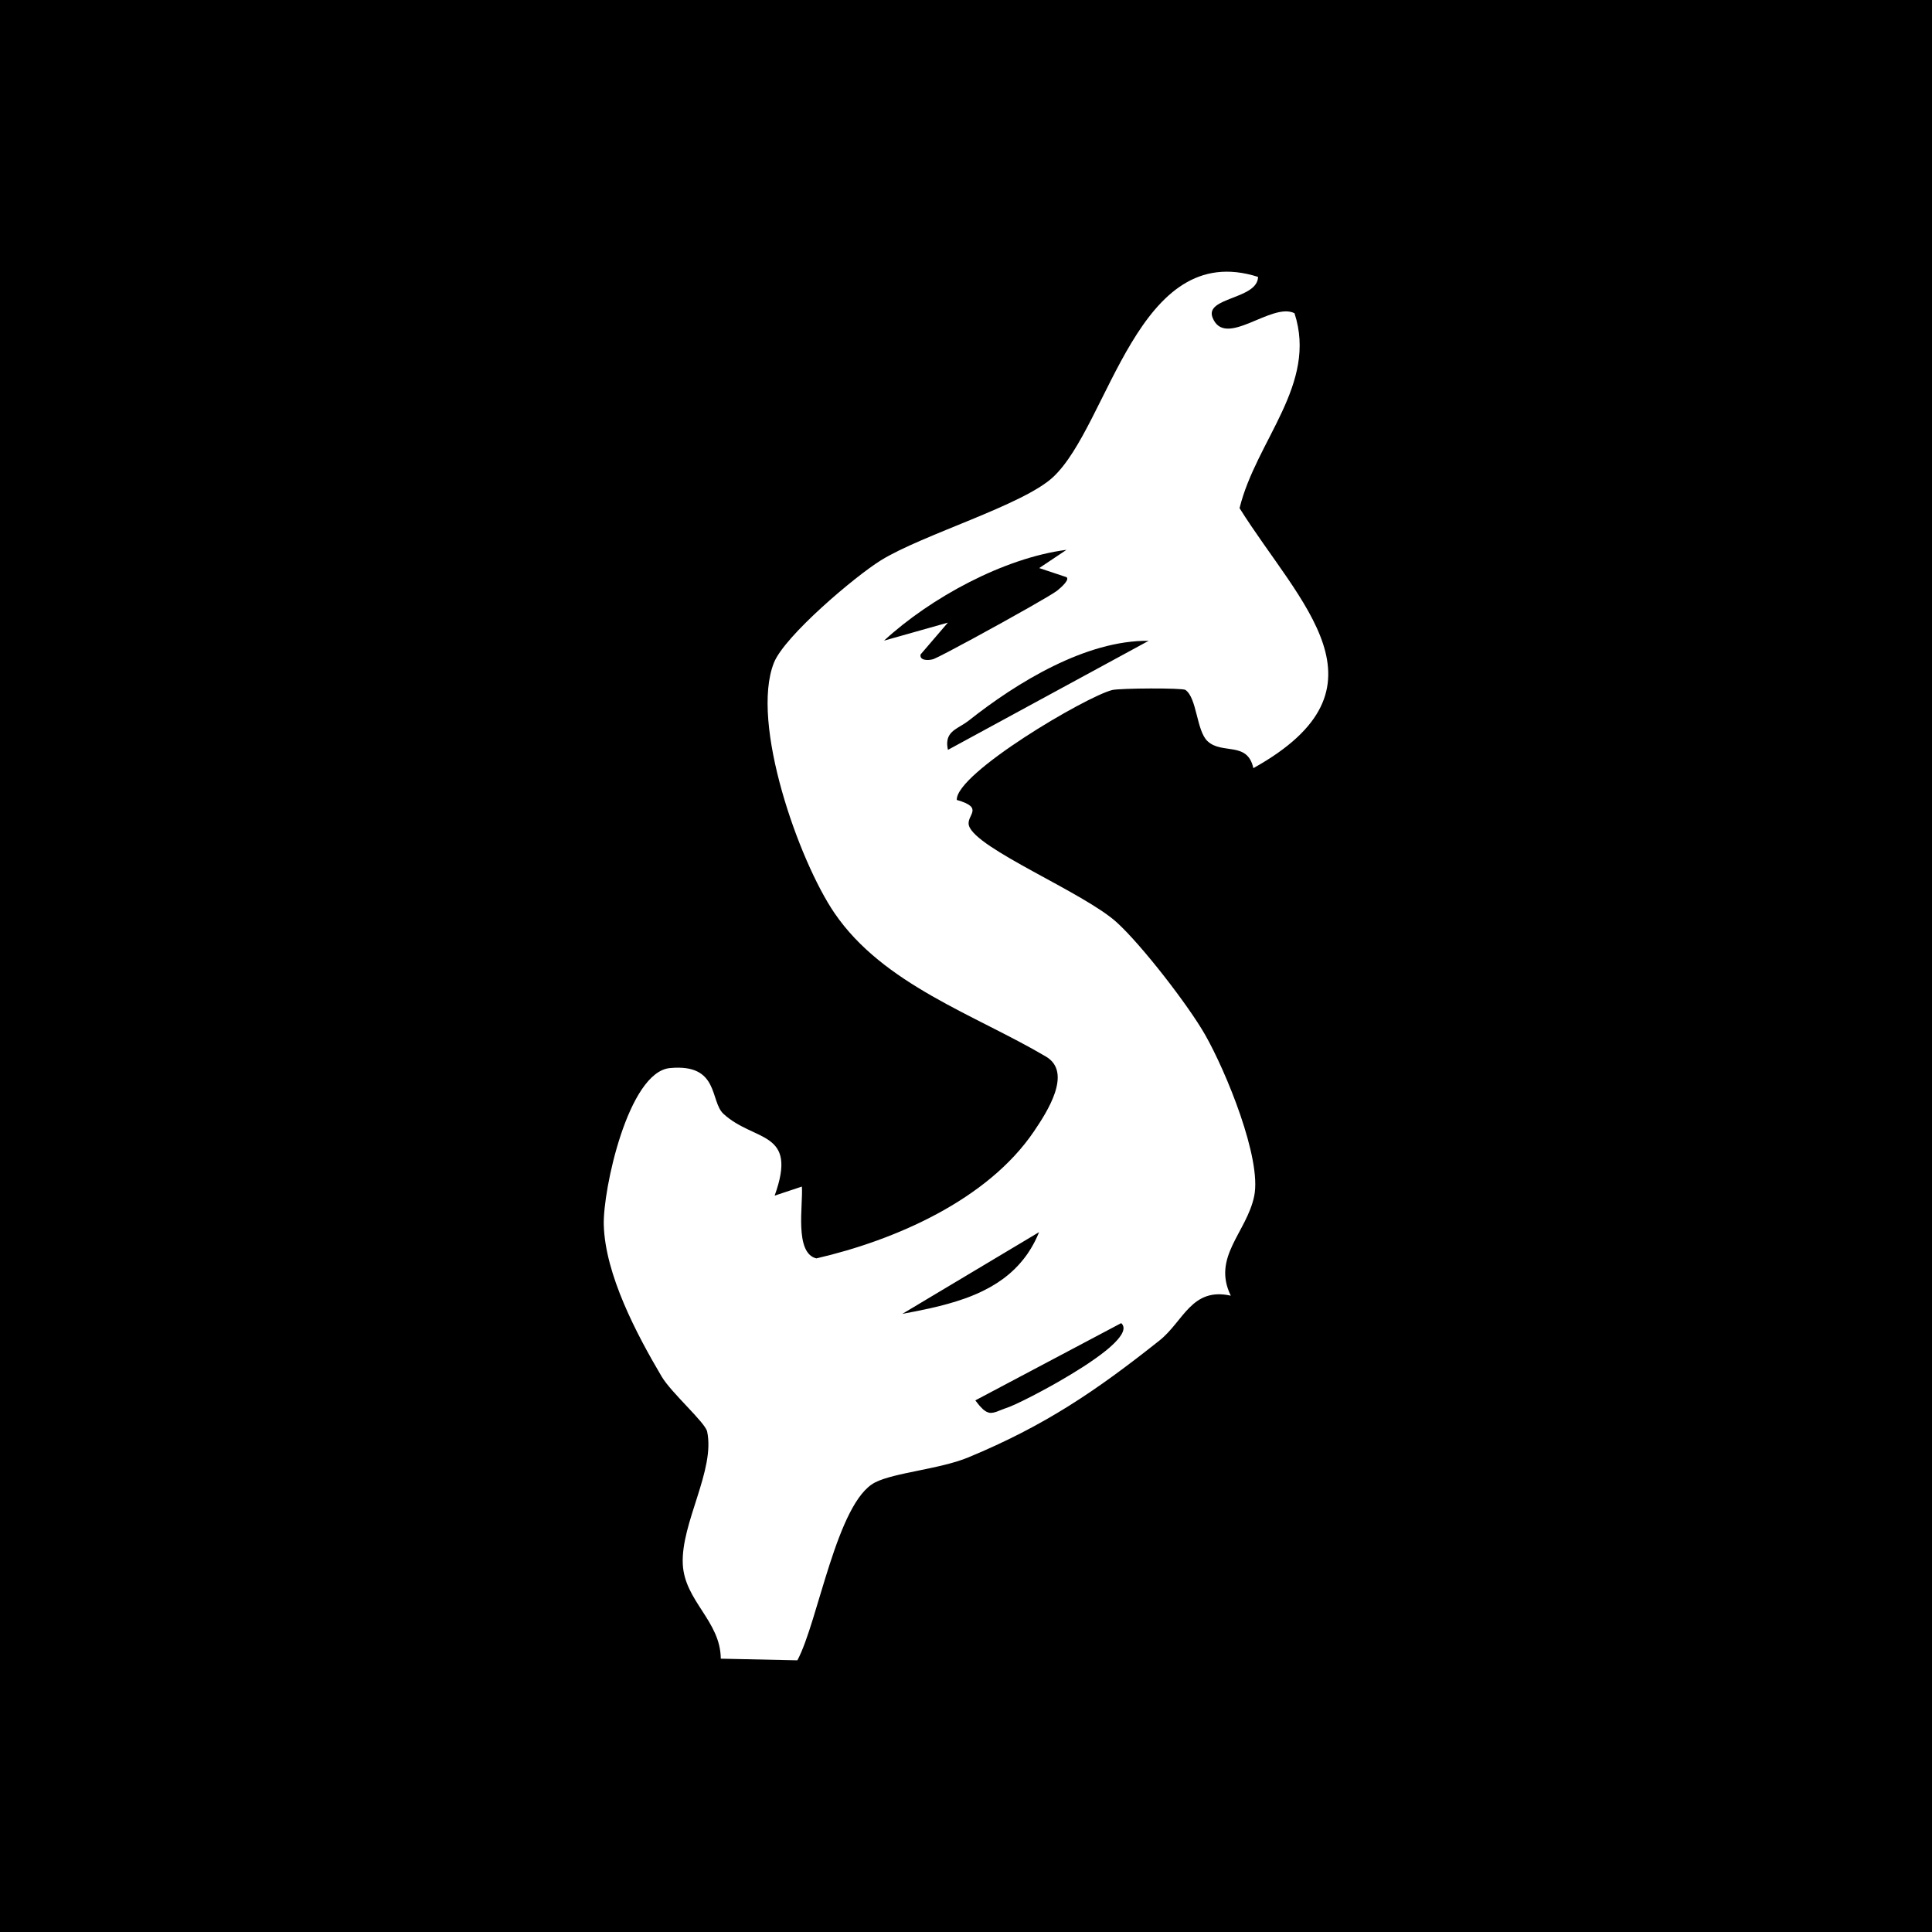 <svg width="64" height="64" viewBox="0 0 64 64" fill="none" xmlns="http://www.w3.org/2000/svg">
<rect width="64" height="64" fill="black"/>
<path fill-rule="evenodd" clip-rule="evenodd" d="M34.883 15.806C36.748 14.071 37.676 7.893 41.676 9.173L41.675 9.174C41.655 9.921 39.898 9.842 40.168 10.522C40.583 11.566 42.126 9.994 42.882 10.376C43.65 12.734 41.617 14.578 41.062 16.833C43.05 20.007 46.3 22.784 41.519 25.446C41.323 24.545 40.483 25.003 40.002 24.553C39.632 24.207 39.655 23.122 39.268 22.854C39.168 22.785 37.095 22.796 36.844 22.858C35.981 23.072 31.655 25.619 31.695 26.499C32.639 26.768 31.992 27.002 32.098 27.351C32.332 28.119 35.916 29.569 36.999 30.559C37.83 31.318 39.361 33.297 39.92 34.276C40.606 35.477 41.804 38.382 41.547 39.623C41.296 40.831 40.142 41.64 40.772 42.921C39.47 42.632 39.208 43.771 38.409 44.406C36.296 46.084 34.612 47.225 32.084 48.275C31.137 48.669 29.634 48.778 28.989 49.107C27.721 49.755 27.103 53.722 26.414 55L23.877 54.946C23.868 53.695 22.675 53.036 22.618 51.811C22.554 50.452 23.697 48.698 23.425 47.422C23.361 47.121 22.237 46.139 21.919 45.601C21.082 44.186 20.048 42.22 20.001 40.58C19.967 39.421 20.808 35.512 22.193 35.381C23.834 35.226 23.512 36.481 23.966 36.898C24.993 37.841 26.446 37.43 25.661 39.607L26.563 39.307C26.61 39.895 26.304 41.508 27.043 41.686C29.648 41.085 32.715 39.748 34.251 37.478C34.679 36.846 35.541 35.528 34.649 35.001C32.297 33.612 29.262 32.619 27.643 30.246C26.463 28.517 24.846 23.949 25.637 21.955C25.99 21.067 28.325 19.09 29.183 18.56C30.56 17.708 33.885 16.735 34.883 15.806ZM32.309 46.389C32.337 46.427 32.365 46.463 32.391 46.495C32.404 46.512 32.416 46.527 32.429 46.542C32.435 46.549 32.441 46.556 32.447 46.563C32.459 46.578 32.471 46.591 32.483 46.603C32.512 46.635 32.539 46.662 32.566 46.686C32.571 46.69 32.576 46.695 32.581 46.699C32.586 46.703 32.592 46.708 32.597 46.712C32.602 46.716 32.607 46.72 32.612 46.723C32.657 46.757 32.699 46.779 32.741 46.791C32.746 46.792 32.751 46.794 32.755 46.795C32.76 46.796 32.764 46.797 32.769 46.798C32.778 46.8 32.788 46.801 32.797 46.802C32.802 46.802 32.806 46.803 32.811 46.803C32.82 46.803 32.83 46.803 32.839 46.803C32.891 46.801 32.945 46.788 33.005 46.768C33.071 46.745 33.145 46.714 33.231 46.68C33.246 46.674 33.261 46.668 33.276 46.663C33.321 46.645 33.37 46.627 33.424 46.609C33.431 46.607 33.438 46.604 33.446 46.601C33.529 46.57 33.696 46.494 33.914 46.386C33.958 46.364 34.004 46.341 34.051 46.317C34.099 46.293 34.148 46.268 34.199 46.242C34.276 46.202 34.356 46.16 34.439 46.116C34.467 46.101 34.495 46.086 34.523 46.071C34.692 45.98 34.871 45.882 35.053 45.778C35.327 45.621 35.607 45.453 35.871 45.283C35.93 45.245 35.988 45.207 36.045 45.169C36.13 45.112 36.213 45.055 36.293 44.998C36.346 44.96 36.398 44.922 36.448 44.885C36.498 44.847 36.547 44.81 36.593 44.773C36.617 44.754 36.64 44.736 36.662 44.718C36.673 44.708 36.684 44.699 36.695 44.69C36.717 44.672 36.738 44.654 36.759 44.636C36.79 44.609 36.82 44.582 36.848 44.555C36.867 44.538 36.886 44.52 36.903 44.503C36.912 44.494 36.921 44.485 36.929 44.477C36.964 44.442 36.995 44.408 37.024 44.375C37.067 44.325 37.104 44.277 37.133 44.231C37.143 44.216 37.152 44.2 37.161 44.185C37.165 44.178 37.169 44.17 37.172 44.163C37.18 44.148 37.186 44.134 37.192 44.12C37.197 44.105 37.202 44.091 37.206 44.077C37.209 44.067 37.211 44.057 37.213 44.047C37.214 44.044 37.214 44.04 37.215 44.037C37.216 44.03 37.216 44.024 37.217 44.017C37.217 44.014 37.217 44.011 37.217 44.008C37.218 44.001 37.218 43.995 37.218 43.988C37.217 43.979 37.216 43.97 37.215 43.961C37.212 43.943 37.207 43.925 37.199 43.908C37.195 43.9 37.191 43.891 37.186 43.883C37.181 43.875 37.175 43.867 37.169 43.86C37.161 43.849 37.152 43.84 37.141 43.83L32.309 46.389ZM29.89 43.524C30.211 43.464 30.532 43.402 30.848 43.33C31.222 43.245 31.588 43.147 31.937 43.023C31.964 43.014 31.991 43.004 32.017 42.995C32.124 42.955 32.229 42.914 32.332 42.869C32.371 42.852 32.409 42.835 32.447 42.818C32.498 42.794 32.548 42.77 32.598 42.745C32.748 42.671 32.892 42.589 33.031 42.499C33.1 42.454 33.168 42.407 33.235 42.358C33.268 42.333 33.301 42.308 33.333 42.282C33.355 42.265 33.376 42.248 33.398 42.23C33.429 42.204 33.461 42.176 33.492 42.149C33.533 42.112 33.574 42.074 33.614 42.035C33.654 41.996 33.693 41.956 33.731 41.914C33.75 41.894 33.769 41.873 33.788 41.851C33.825 41.809 33.862 41.765 33.898 41.72C33.925 41.686 33.951 41.652 33.977 41.617C33.994 41.594 34.011 41.57 34.028 41.546C34.044 41.522 34.061 41.498 34.077 41.473C34.102 41.436 34.126 41.398 34.149 41.36C34.196 41.283 34.24 41.203 34.283 41.12C34.332 41.023 34.378 40.922 34.421 40.816L29.89 43.524ZM38.049 21.228C35.978 21.203 33.684 22.608 32.09 23.871C31.783 24.114 31.401 24.19 31.378 24.593C31.374 24.664 31.381 24.746 31.402 24.84L38.048 21.229C38.049 21.229 38.049 21.229 38.049 21.229V21.228L38.048 21.229C38.048 21.229 38.048 21.229 38.048 21.229L38.049 21.228ZM35.329 18.214C33.256 18.48 30.825 19.803 29.285 21.222V21.222L31.4 20.625L30.496 21.679C30.493 21.693 30.491 21.706 30.491 21.718C30.491 21.727 30.492 21.736 30.494 21.744C30.524 21.898 30.821 21.876 30.942 21.825C31.234 21.704 32.989 20.75 34.106 20.114C34.556 19.858 34.903 19.653 35.008 19.575C35.014 19.571 35.019 19.567 35.023 19.564C35.094 19.507 35.198 19.416 35.271 19.329C35.275 19.324 35.28 19.319 35.284 19.313C35.318 19.27 35.344 19.229 35.352 19.194C35.353 19.192 35.353 19.189 35.353 19.187C35.357 19.168 35.355 19.151 35.346 19.136C35.342 19.13 35.336 19.124 35.329 19.119L34.425 18.818L35.329 18.214Z" fill="white"/>
</svg>
